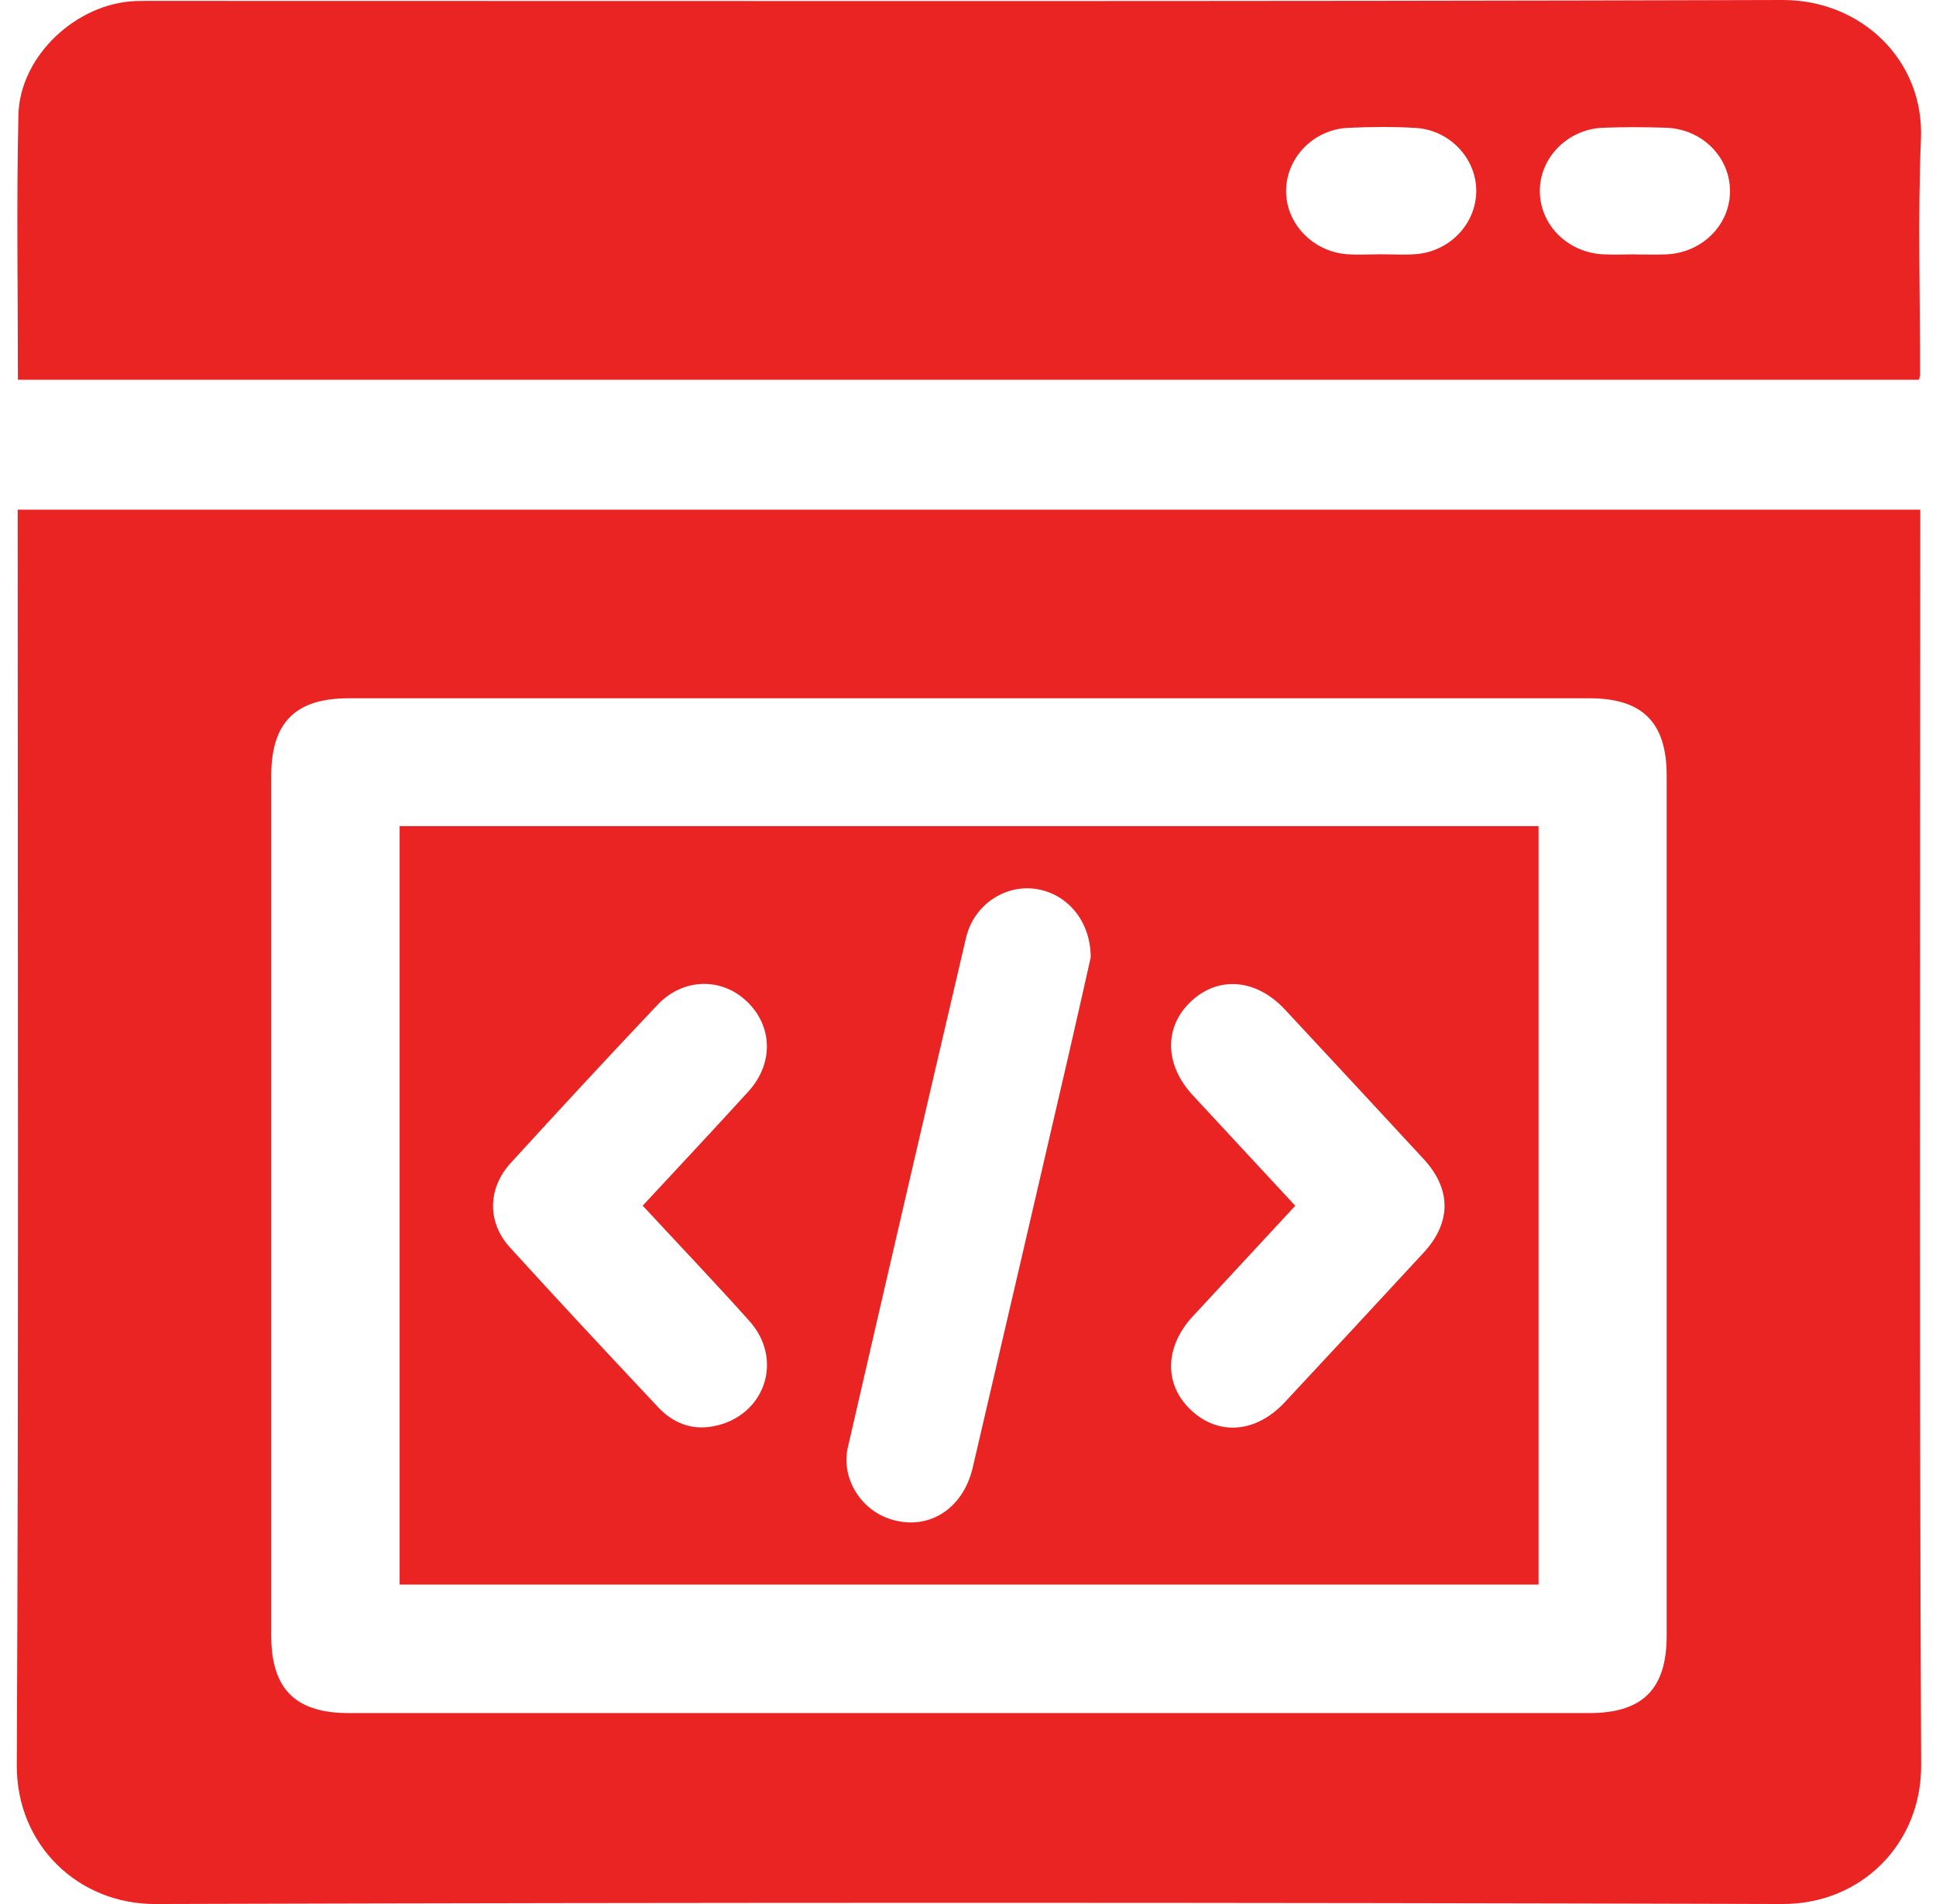 <svg width="61" height="60" viewBox="0 0 61 60" fill="none" xmlns="http://www.w3.org/2000/svg">
<path d="M60.504 16.059C60.504 16.332 60.504 16.559 60.504 16.785C60.504 29.733 60.471 42.678 60.532 55.626C60.543 58.109 58.639 60.007 56.164 60C39.076 59.949 21.988 59.949 4.897 60C2.469 60.009 0.518 58.142 0.529 55.628C0.59 42.68 0.557 29.735 0.557 16.787C0.557 16.561 0.557 16.332 0.557 16.061H60.504V16.059ZM30.53 22.004C24.016 22.004 17.501 22.004 10.986 22.004C9.311 22.004 8.547 22.765 8.547 24.443C8.547 33.477 8.547 42.51 8.547 51.546C8.547 53.224 9.308 53.983 10.986 53.983C24.016 53.983 37.048 53.983 50.077 53.983C51.758 53.983 52.514 53.226 52.514 51.543C52.514 42.51 52.514 33.477 52.514 24.441C52.514 22.763 51.753 22.004 50.075 22.004C43.56 22.004 37.045 22.004 30.53 22.004Z" fill="#EA2323"/>
<path d="M0.564 11.967C0.564 9.155 0.517 6.389 0.58 3.623C0.624 1.762 2.41 0.103 4.273 0.033C4.48 0.026 4.688 0.028 4.896 0.028C21.987 0.028 39.075 0.051 56.164 -0C58.631 -0.007 60.629 1.884 60.526 4.374C60.423 6.846 60.501 9.327 60.498 11.804C60.498 11.844 60.482 11.883 60.463 11.967H0.564ZM43.498 8.013C43.872 8.013 44.25 8.039 44.621 8.008C45.683 7.92 46.5 7.058 46.514 6.038C46.528 5.002 45.685 4.094 44.6 4.031C43.895 3.989 43.186 3.996 42.478 4.029C41.391 4.078 40.536 4.96 40.522 5.999C40.508 7.03 41.353 7.927 42.439 8.011C42.791 8.036 43.146 8.015 43.498 8.013ZM51.523 8.018C51.857 8.018 52.191 8.032 52.522 8.015C53.647 7.957 54.516 7.075 54.509 6.01C54.502 4.944 53.629 4.066 52.501 4.026C51.836 4.003 51.169 4.001 50.506 4.026C49.388 4.071 48.51 4.972 48.517 6.029C48.524 7.093 49.399 7.964 50.524 8.015C50.856 8.032 51.19 8.018 51.523 8.015V8.018Z" fill="#EA2323"/>
<path d="M12.592 26.033H48.477V49.933H12.592V26.033ZM34.367 30.169C34.363 29.009 33.616 28.155 32.631 28.012C31.655 27.87 30.682 28.517 30.439 29.548C29.186 34.901 27.946 40.255 26.714 45.612C26.499 46.546 27.085 47.528 27.986 47.848C29.188 48.278 30.334 47.596 30.649 46.247C31.653 41.945 32.652 37.641 33.648 33.339C33.905 32.228 34.153 31.114 34.367 30.169ZM20.248 37.996C21.385 36.77 22.493 35.591 23.583 34.392C24.386 33.509 24.347 32.319 23.518 31.544C22.72 30.795 21.518 30.82 20.719 31.663C19.16 33.309 17.62 34.975 16.091 36.649C15.363 37.447 15.344 38.516 16.067 39.31C17.606 41.004 19.169 42.676 20.736 44.345C21.203 44.842 21.798 45.08 22.486 44.944C24.095 44.632 24.709 42.853 23.614 41.63C22.531 40.421 21.413 39.247 20.25 37.993L20.248 37.996ZM40.812 37.996C39.708 39.186 38.651 40.33 37.589 41.474C36.683 42.449 36.666 43.651 37.551 44.459C38.417 45.25 39.584 45.15 40.481 44.188C41.944 42.622 43.401 41.049 44.855 39.475C45.733 38.526 45.735 37.475 44.859 36.527C43.405 34.952 41.946 33.381 40.485 31.812C39.594 30.855 38.419 30.746 37.556 31.53C36.669 32.335 36.681 33.542 37.581 34.513C38.644 35.657 39.703 36.8 40.81 37.996H40.812Z" fill="#EA2323"/>
</svg>
